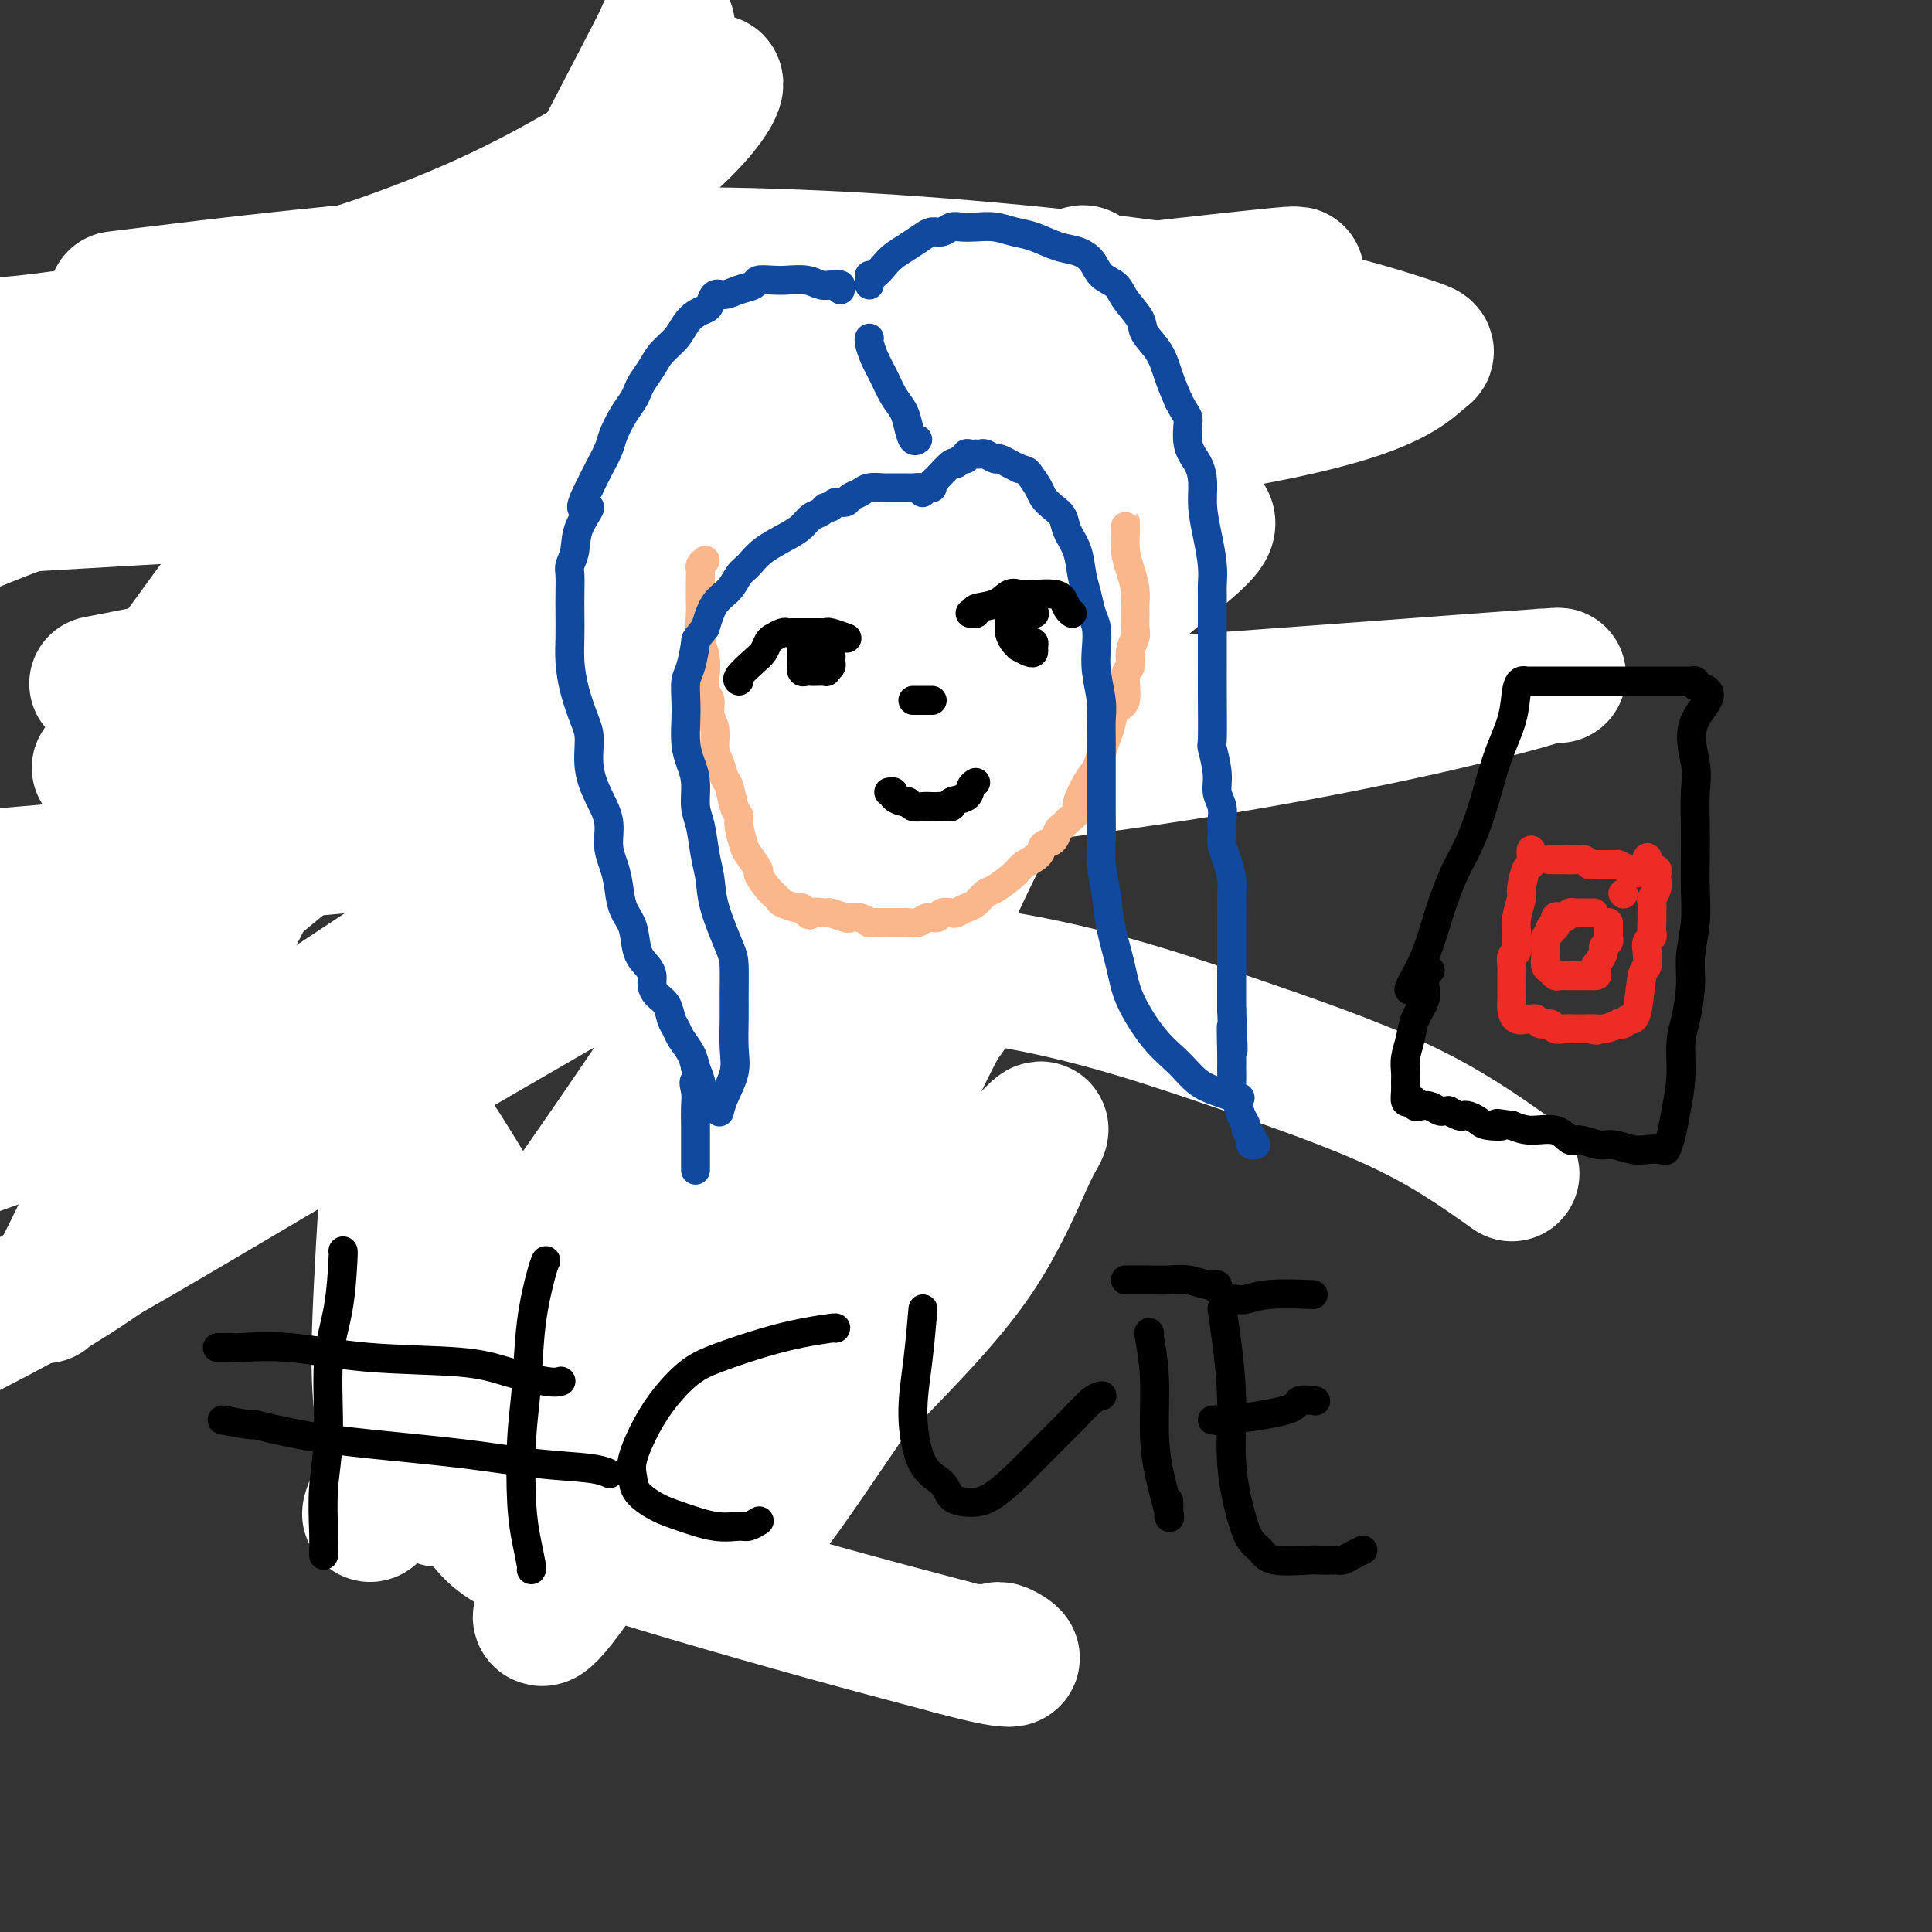 <svg viewBox='0 0 400 400' version='1.1' xmlns='http://www.w3.org/2000/svg' xmlns:xlink='http://www.w3.org/1999/xlink'><rect x="0" y="0" width="400" height="400" fill="#333333" stroke="none"/><g fill='none' stroke='#FBB78C' stroke-width='4' stroke-linecap='round' stroke-linejoin='round'><path d='M184,108c-0.009,0.351 -0.017,0.703 0,1c0.017,0.297 0.061,0.540 0,1c-0.061,0.460 -0.227,1.138 0,2c0.227,0.862 0.845,1.907 1,3c0.155,1.093 -0.155,2.234 0,3c0.155,0.766 0.774,1.157 1,2c0.226,0.843 0.061,2.137 0,3c-0.061,0.863 -0.016,1.295 0,2c0.016,0.705 0.003,1.683 0,2c-0.003,0.317 0.003,-0.026 0,0c-0.003,0.026 -0.015,0.419 0,1c0.015,0.581 0.057,1.348 0,2c-0.057,0.652 -0.211,1.189 0,2c0.211,0.811 0.789,1.896 1,3c0.211,1.104 0.056,2.228 0,3c-0.056,0.772 -0.011,1.190 0,2c0.011,0.810 -0.011,2.010 0,3c0.011,0.990 0.056,1.771 0,2c-0.056,0.229 -0.211,-0.093 0,0c0.211,0.093 0.789,0.599 1,1c0.211,0.401 0.057,0.695 0,1c-0.057,0.305 -0.015,0.621 0,1c0.015,0.379 0.004,0.823 0,1c-0.004,0.177 -0.002,0.089 0,0'/><path d='M188,149c0.862,6.520 1.019,2.321 1,1c-0.019,-1.321 -0.212,0.236 0,1c0.212,0.764 0.831,0.733 1,1c0.169,0.267 -0.112,0.831 0,1c0.112,0.169 0.618,-0.057 1,0c0.382,0.057 0.641,0.395 1,1c0.359,0.605 0.817,1.475 1,2c0.183,0.525 0.090,0.704 0,1c-0.090,0.296 -0.178,0.709 0,1c0.178,0.291 0.622,0.459 1,1c0.378,0.541 0.689,1.454 1,2c0.311,0.546 0.622,0.724 1,1c0.378,0.276 0.822,0.649 1,1c0.178,0.351 0.089,0.679 0,1c-0.089,0.321 -0.179,0.634 0,1c0.179,0.366 0.626,0.783 1,1c0.374,0.217 0.675,0.233 1,1c0.325,0.767 0.675,2.285 1,3c0.325,0.715 0.626,0.628 1,1c0.374,0.372 0.822,1.204 1,2c0.178,0.796 0.085,1.556 0,2c-0.085,0.444 -0.164,0.570 0,1c0.164,0.430 0.569,1.162 1,2c0.431,0.838 0.886,1.783 1,2c0.114,0.217 -0.113,-0.293 0,0c0.113,0.293 0.566,1.388 1,2c0.434,0.612 0.848,0.741 1,1c0.152,0.259 0.041,0.647 0,1c-0.041,0.353 -0.012,0.672 0,1c0.012,0.328 0.006,0.664 0,1'/><path d='M206,186c2.785,5.904 0.747,2.164 0,1c-0.747,-1.164 -0.204,0.247 0,1c0.204,0.753 0.070,0.847 0,1c-0.070,0.153 -0.074,0.366 0,1c0.074,0.634 0.227,1.690 0,2c-0.227,0.310 -0.835,-0.124 -1,0c-0.165,0.124 0.114,0.808 0,1c-0.114,0.192 -0.619,-0.107 -1,0c-0.381,0.107 -0.637,0.621 -1,1c-0.363,0.379 -0.833,0.624 -1,1c-0.167,0.376 -0.030,0.885 0,1c0.030,0.115 -0.047,-0.162 0,0c0.047,0.162 0.219,0.765 0,1c-0.219,0.235 -0.829,0.104 -1,0c-0.171,-0.104 0.099,-0.182 0,0c-0.099,0.182 -0.565,0.622 -1,1c-0.435,0.378 -0.837,0.692 -1,1c-0.163,0.308 -0.085,0.608 0,1c0.085,0.392 0.177,0.875 0,1c-0.177,0.125 -0.622,-0.107 -1,0c-0.378,0.107 -0.689,0.554 -1,1'/><path d='M197,202c-1.345,1.502 -0.207,0.258 0,0c0.207,-0.258 -0.518,0.469 -1,1c-0.482,0.531 -0.721,0.864 -1,1c-0.279,0.136 -0.600,0.075 -1,0c-0.400,-0.075 -0.880,-0.164 -1,0c-0.120,0.164 0.122,0.580 0,1c-0.122,0.420 -0.606,0.845 -1,1c-0.394,0.155 -0.698,0.041 -1,0c-0.302,-0.041 -0.602,-0.007 -1,0c-0.398,0.007 -0.894,-0.012 -1,0c-0.106,0.012 0.178,0.055 0,0c-0.178,-0.055 -0.817,-0.207 -1,0c-0.183,0.207 0.092,0.773 0,1c-0.092,0.227 -0.551,0.116 -1,0c-0.449,-0.116 -0.890,-0.237 -1,0c-0.110,0.237 0.110,0.833 0,1c-0.110,0.167 -0.550,-0.095 -1,0c-0.450,0.095 -0.909,0.547 -1,1c-0.091,0.453 0.186,0.909 0,1c-0.186,0.091 -0.833,-0.182 -1,0c-0.167,0.182 0.147,0.818 0,1c-0.147,0.182 -0.756,-0.091 -1,0c-0.244,0.091 -0.122,0.545 0,1'/><path d='M182,212c-2.094,1.726 0.170,1.040 1,1c0.830,-0.040 0.226,0.566 0,1c-0.226,0.434 -0.075,0.695 0,1c0.075,0.305 0.073,0.655 0,1c-0.073,0.345 -0.216,0.684 0,1c0.216,0.316 0.790,0.610 1,1c0.210,0.390 0.055,0.878 0,1c-0.055,0.122 -0.011,-0.122 0,0c0.011,0.122 -0.012,0.611 0,1c0.012,0.389 0.060,0.678 0,1c-0.060,0.322 -0.226,0.678 0,1c0.226,0.322 0.844,0.611 1,1c0.156,0.389 -0.152,0.877 0,1c0.152,0.123 0.762,-0.121 1,0c0.238,0.121 0.102,0.605 0,1c-0.102,0.395 -0.172,0.701 0,1c0.172,0.299 0.586,0.591 1,1c0.414,0.409 0.829,0.936 1,1c0.171,0.064 0.098,-0.334 0,0c-0.098,0.334 -0.222,1.399 0,2c0.222,0.601 0.791,0.739 1,1c0.209,0.261 0.060,0.646 0,1c-0.060,0.354 -0.030,0.677 0,1'/><path d='M189,233c0.855,3.260 -0.507,0.911 -1,0c-0.493,-0.911 -0.117,-0.385 0,0c0.117,0.385 -0.024,0.629 0,1c0.024,0.371 0.213,0.870 0,1c-0.213,0.130 -0.828,-0.110 -1,0c-0.172,0.110 0.099,0.569 0,1c-0.099,0.431 -0.566,0.834 -1,1c-0.434,0.166 -0.833,0.096 -1,0c-0.167,-0.096 -0.101,-0.219 0,0c0.101,0.219 0.239,0.781 0,1c-0.239,0.219 -0.853,0.097 -1,0c-0.147,-0.097 0.173,-0.167 0,0c-0.173,0.167 -0.840,0.570 -1,1c-0.160,0.430 0.188,0.885 0,1c-0.188,0.115 -0.911,-0.110 -1,0c-0.089,0.110 0.455,0.555 1,1'/><path d='M183,241c-0.702,1.234 0.544,0.320 1,0c0.456,-0.320 0.122,-0.044 0,0c-0.122,0.044 -0.033,-0.143 0,0c0.033,0.143 0.009,0.616 0,1c-0.009,0.384 -0.002,0.680 0,1c0.002,0.320 0.001,0.663 0,1c-0.001,0.337 -0.000,0.667 0,1c0.000,0.333 0.000,0.667 0,1c-0.000,0.333 -0.000,0.663 0,1c0.000,0.337 0.000,0.682 0,1c-0.000,0.318 -0.000,0.610 0,1c0.000,0.390 0.000,0.877 0,1c-0.000,0.123 -0.000,-0.117 0,0c0.000,0.117 0.000,0.591 0,1c-0.000,0.409 -0.000,0.754 0,1c0.000,0.246 0.000,0.395 0,1c-0.000,0.605 -0.000,1.668 0,2c0.000,0.332 0.001,-0.065 0,0c-0.001,0.065 -0.003,0.593 0,1c0.003,0.407 0.012,0.692 0,1c-0.012,0.308 -0.044,0.639 0,1c0.044,0.361 0.166,0.751 0,1c-0.166,0.249 -0.619,0.357 -1,1c-0.381,0.643 -0.691,1.822 -1,3'/><path d='M182,263c-0.398,3.566 -0.891,1.480 -1,1c-0.109,-0.480 0.168,0.646 0,1c-0.168,0.354 -0.780,-0.063 -1,0c-0.220,0.063 -0.048,0.607 0,1c0.048,0.393 -0.030,0.634 0,1c0.030,0.366 0.166,0.858 0,1c-0.166,0.142 -0.636,-0.065 -1,0c-0.364,0.065 -0.622,0.402 -1,1c-0.378,0.598 -0.875,1.459 -1,2c-0.125,0.541 0.123,0.764 0,1c-0.123,0.236 -0.615,0.487 -1,1c-0.385,0.513 -0.662,1.289 -1,2c-0.338,0.711 -0.736,1.356 -1,2c-0.264,0.644 -0.395,1.285 -1,2c-0.605,0.715 -1.683,1.502 -2,2c-0.317,0.498 0.126,0.707 0,1c-0.126,0.293 -0.820,0.669 -1,1c-0.180,0.331 0.155,0.617 0,1c-0.155,0.383 -0.798,0.862 -1,1c-0.202,0.138 0.038,-0.064 0,0c-0.038,0.064 -0.353,0.396 -1,1c-0.647,0.604 -1.626,1.482 -2,2c-0.374,0.518 -0.142,0.678 0,1c0.142,0.322 0.193,0.808 0,1c-0.193,0.192 -0.629,0.090 -1,0c-0.371,-0.090 -0.677,-0.168 -1,0c-0.323,0.168 -0.664,0.584 -1,1c-0.336,0.416 -0.667,0.833 -1,1c-0.333,0.167 -0.666,0.083 -1,0'/><path d='M161,292c-1.358,1.480 -0.252,1.181 0,1c0.252,-0.181 -0.350,-0.245 -1,0c-0.650,0.245 -1.346,0.798 -2,1c-0.654,0.202 -1.264,0.053 -2,0c-0.736,-0.053 -1.598,-0.010 -2,0c-0.402,0.010 -0.344,-0.011 -1,0c-0.656,0.011 -2.025,0.056 -3,0c-0.975,-0.056 -1.556,-0.211 -2,0c-0.444,0.211 -0.753,0.789 -1,1c-0.247,0.211 -0.433,0.057 -1,0c-0.567,-0.057 -1.516,-0.015 -2,0c-0.484,0.015 -0.504,0.004 -1,0c-0.496,-0.004 -1.469,-0.000 -2,0c-0.531,0.000 -0.621,-0.004 -1,0c-0.379,0.004 -1.046,0.015 -2,0c-0.954,-0.015 -2.194,-0.056 -3,0c-0.806,0.056 -1.179,0.208 -2,0c-0.821,-0.208 -2.091,-0.778 -3,-1c-0.909,-0.222 -1.456,-0.097 -2,0c-0.544,0.097 -1.085,0.167 -2,0c-0.915,-0.167 -2.203,-0.571 -3,-1c-0.797,-0.429 -1.102,-0.885 -2,-1c-0.898,-0.115 -2.390,0.110 -3,0c-0.610,-0.110 -0.338,-0.553 -1,-1c-0.662,-0.447 -2.259,-0.896 -3,-1c-0.741,-0.104 -0.626,0.137 -1,0c-0.374,-0.137 -1.235,-0.653 -2,-1c-0.765,-0.347 -1.432,-0.526 -2,-1c-0.568,-0.474 -1.038,-1.243 -2,-2c-0.962,-0.757 -2.418,-1.502 -3,-2c-0.582,-0.498 -0.291,-0.749 0,-1'/><path d='M104,283c-3.755,-1.849 -2.143,-0.972 -2,-1c0.143,-0.028 -1.183,-0.961 -2,-2c-0.817,-1.039 -1.123,-2.186 -2,-3c-0.877,-0.814 -2.324,-1.297 -3,-2c-0.676,-0.703 -0.582,-1.626 -1,-2c-0.418,-0.374 -1.349,-0.198 -2,-1c-0.651,-0.802 -1.022,-2.580 -2,-4c-0.978,-1.420 -2.564,-2.480 -4,-4c-1.436,-1.520 -2.721,-3.499 -4,-5c-1.279,-1.501 -2.552,-2.523 -4,-4c-1.448,-1.477 -3.071,-3.408 -4,-5c-0.929,-1.592 -1.163,-2.844 -2,-4c-0.837,-1.156 -2.276,-2.217 -3,-3c-0.724,-0.783 -0.733,-1.288 -1,-2c-0.267,-0.712 -0.790,-1.632 -1,-2c-0.210,-0.368 -0.105,-0.184 0,0'/><path d='M184,105c0.000,0.000 0.100,0.100 0.1,0.1'/><path d='M184.1,105.1c0.057,-0.425 0.150,-1.539 -0.1,-2.1c-0.250,-0.561 -0.841,-0.570 -1,-1c-0.159,-0.430 0.115,-1.281 0,-2c-0.115,-0.719 -0.619,-1.306 -1,-2c-0.381,-0.694 -0.638,-1.496 -1,-2c-0.362,-0.504 -0.828,-0.710 -1,-1c-0.172,-0.290 -0.049,-0.665 0,-1c0.049,-0.335 0.025,-0.630 0,-1c-0.025,-0.370 -0.052,-0.813 0,-1c0.052,-0.187 0.183,-0.116 0,0c-0.183,0.116 -0.682,0.277 -1,0c-0.318,-0.277 -0.457,-0.991 -1,-2c-0.543,-1.009 -1.492,-2.312 -2,-3c-0.508,-0.688 -0.576,-0.761 -1,-1c-0.424,-0.239 -1.205,-0.645 -2,-1c-0.795,-0.355 -1.604,-0.658 -2,-1c-0.396,-0.342 -0.378,-0.722 -1,-1c-0.622,-0.278 -1.883,-0.455 -3,-1c-1.117,-0.545 -2.089,-1.459 -3,-2c-0.911,-0.541 -1.762,-0.708 -3,-1c-1.238,-0.292 -2.863,-0.707 -4,-1c-1.137,-0.293 -1.786,-0.463 -3,-1c-1.214,-0.537 -2.993,-1.440 -5,-2c-2.007,-0.560 -4.241,-0.777 -6,-1c-1.759,-0.223 -3.041,-0.452 -5,-1c-1.959,-0.548 -4.594,-1.415 -7,-2c-2.406,-0.585 -4.581,-0.889 -6,-1c-1.419,-0.111 -2.081,-0.030 -3,0c-0.919,0.030 -2.093,0.008 -3,0c-0.907,-0.008 -1.545,-0.002 -2,0c-0.455,0.002 -0.728,0.001 -1,0'/><path d='M116,70c-5.815,-0.773 -3.854,-0.207 -4,0c-0.146,0.207 -2.400,0.053 -4,0c-1.600,-0.053 -2.546,-0.007 -4,0c-1.454,0.007 -3.418,-0.027 -5,0c-1.582,0.027 -2.784,0.115 -4,0c-1.216,-0.115 -2.447,-0.434 -4,0c-1.553,0.434 -3.427,1.619 -5,2c-1.573,0.381 -2.844,-0.043 -4,0c-1.156,0.043 -2.196,0.553 -3,1c-0.804,0.447 -1.373,0.831 -2,1c-0.627,0.169 -1.312,0.124 -2,0c-0.688,-0.124 -1.378,-0.327 -2,0c-0.622,0.327 -1.176,1.184 -2,2c-0.824,0.816 -1.920,1.592 -3,2c-1.080,0.408 -2.145,0.450 -3,1c-0.855,0.550 -1.499,1.610 -2,2c-0.501,0.390 -0.857,0.112 -1,0c-0.143,-0.112 -0.071,-0.056 0,0'/></g>
<g fill='none' stroke='#000000' stroke-width='4' stroke-linecap='round' stroke-linejoin='round'><path d='M184,126c0.057,-0.473 0.113,-0.945 0,-1c-0.113,-0.055 -0.397,0.308 -1,0c-0.603,-0.308 -1.527,-1.286 -3,-2c-1.473,-0.714 -3.497,-1.162 -5,-2c-1.503,-0.838 -2.485,-2.065 -4,-3c-1.515,-0.935 -3.563,-1.579 -5,-2c-1.437,-0.421 -2.262,-0.618 -3,-1c-0.738,-0.382 -1.390,-0.947 -2,-1c-0.610,-0.053 -1.177,0.407 -2,0c-0.823,-0.407 -1.903,-1.682 -3,-2c-1.097,-0.318 -2.210,0.321 -4,0c-1.790,-0.321 -4.257,-1.602 -6,-2c-1.743,-0.398 -2.762,0.086 -5,0c-2.238,-0.086 -5.696,-0.741 -9,-1c-3.304,-0.259 -6.455,-0.122 -10,0c-3.545,0.122 -7.486,0.229 -11,0c-3.514,-0.229 -6.602,-0.793 -9,-1c-2.398,-0.207 -4.107,-0.056 -5,0c-0.893,0.056 -0.969,0.016 -1,0c-0.031,-0.016 -0.015,-0.008 0,0'/><path d='M177,140c-0.462,-0.026 -0.924,-0.052 -1,0c-0.076,0.052 0.233,0.184 0,0c-0.233,-0.184 -1.010,-0.682 -2,-1c-0.990,-0.318 -2.193,-0.456 -3,-1c-0.807,-0.544 -1.216,-1.494 -2,-2c-0.784,-0.506 -1.942,-0.570 -3,-1c-1.058,-0.430 -2.015,-1.228 -3,-2c-0.985,-0.772 -1.998,-1.517 -3,-2c-1.002,-0.483 -1.993,-0.703 -3,-1c-1.007,-0.297 -2.031,-0.672 -3,-1c-0.969,-0.328 -1.883,-0.610 -3,-1c-1.117,-0.390 -2.437,-0.889 -4,-1c-1.563,-0.111 -3.370,0.165 -5,0c-1.630,-0.165 -3.084,-0.773 -5,-1c-1.916,-0.227 -4.293,-0.075 -6,0c-1.707,0.075 -2.745,0.073 -4,0c-1.255,-0.073 -2.728,-0.215 -4,0c-1.272,0.215 -2.342,0.789 -3,1c-0.658,0.211 -0.902,0.060 -1,0c-0.098,-0.060 -0.049,-0.030 0,0'/><path d='M139,127c0.000,0.351 0.000,0.702 0,1c-0.000,0.298 -0.000,0.542 0,1c0.000,0.458 0.000,1.130 0,2c-0.000,0.870 -0.001,1.938 0,3c0.001,1.062 0.004,2.119 0,3c-0.004,0.881 -0.015,1.585 0,2c0.015,0.415 0.056,0.542 0,1c-0.056,0.458 -0.209,1.247 0,2c0.209,0.753 0.781,1.470 1,2c0.219,0.530 0.085,0.874 0,1c-0.085,0.126 -0.122,0.034 0,0c0.122,-0.034 0.404,-0.009 1,0c0.596,0.009 1.508,0.003 2,0c0.492,-0.003 0.564,-0.001 1,0c0.436,0.001 1.235,0.002 2,0c0.765,-0.002 1.498,-0.005 2,0c0.502,0.005 0.775,0.019 1,0c0.225,-0.019 0.402,-0.071 1,0c0.598,0.071 1.617,0.266 2,0c0.383,-0.266 0.131,-0.993 1,-2c0.869,-1.007 2.860,-2.293 4,-3c1.140,-0.707 1.430,-0.834 2,-1c0.570,-0.166 1.421,-0.370 2,-1c0.579,-0.630 0.887,-1.684 1,-2c0.113,-0.316 0.030,0.107 0,0c-0.030,-0.107 -0.009,-0.745 0,-1c0.009,-0.255 0.004,-0.128 0,0'/><path d='M162,135c1.429,-1.325 0.001,0.363 -1,1c-1.001,0.637 -1.576,0.223 -2,0c-0.424,-0.223 -0.696,-0.256 -1,0c-0.304,0.256 -0.640,0.801 -1,1c-0.360,0.199 -0.744,0.053 -1,0c-0.256,-0.053 -0.383,-0.014 -1,0c-0.617,0.014 -1.723,0.003 -2,0c-0.277,-0.003 0.276,0.004 0,0c-0.276,-0.004 -1.379,-0.017 -2,0c-0.621,0.017 -0.758,0.065 -1,0c-0.242,-0.065 -0.589,-0.243 -1,0c-0.411,0.243 -0.884,0.905 -1,1c-0.116,0.095 0.127,-0.378 0,0c-0.127,0.378 -0.622,1.607 -1,2c-0.378,0.393 -0.638,-0.048 -1,0c-0.362,0.048 -0.826,0.587 -1,1c-0.174,0.413 -0.058,0.699 0,1c0.058,0.301 0.057,0.617 0,1c-0.057,0.383 -0.170,0.835 0,1c0.170,0.165 0.623,0.045 1,0c0.377,-0.045 0.678,-0.014 1,0c0.322,0.014 0.663,0.011 1,0c0.337,-0.011 0.668,-0.030 1,0c0.332,0.030 0.663,0.107 1,0c0.337,-0.107 0.679,-0.400 1,-1c0.321,-0.600 0.622,-1.509 1,-2c0.378,-0.491 0.833,-0.565 1,-1c0.167,-0.435 0.045,-1.230 0,-2c-0.045,-0.770 -0.012,-1.515 0,-2c0.012,-0.485 0.003,-0.710 0,-1c-0.003,-0.290 -0.002,-0.645 0,-1'/><path d='M153,134c0.130,-1.326 -0.046,-1.140 0,-1c0.046,0.140 0.314,0.234 0,0c-0.314,-0.234 -1.212,-0.795 -2,-1c-0.788,-0.205 -1.468,-0.055 -2,0c-0.532,0.055 -0.916,0.013 -1,0c-0.084,-0.013 0.132,0.002 0,0c-0.132,-0.002 -0.613,-0.021 -1,0c-0.387,0.021 -0.682,0.082 -1,0c-0.318,-0.082 -0.659,-0.306 -1,0c-0.341,0.306 -0.681,1.141 -1,2c-0.319,0.859 -0.617,1.740 -1,2c-0.383,0.260 -0.850,-0.102 -1,0c-0.150,0.102 0.016,0.667 0,1c-0.016,0.333 -0.215,0.432 0,1c0.215,0.568 0.842,1.603 1,2c0.158,0.397 -0.155,0.155 0,0c0.155,-0.155 0.778,-0.222 1,0c0.222,0.222 0.044,0.732 0,1c-0.044,0.268 0.045,0.292 0,0c-0.045,-0.292 -0.223,-0.902 0,-1c0.223,-0.098 0.846,0.314 1,0c0.154,-0.314 -0.163,-1.355 0,-2c0.163,-0.645 0.805,-0.895 1,-2c0.195,-1.105 -0.055,-3.067 0,-4c0.055,-0.933 0.417,-0.838 0,-1c-0.417,-0.162 -1.612,-0.582 -2,-1c-0.388,-0.418 0.032,-0.834 0,-1c-0.032,-0.166 -0.516,-0.083 -1,0'/><path d='M143,129c-0.650,-0.464 -0.773,-0.124 -1,0c-0.227,0.124 -0.556,0.033 -1,0c-0.444,-0.033 -1.003,-0.009 -1,0c0.003,0.009 0.568,0.003 1,0c0.432,-0.003 0.731,-0.002 1,0c0.269,0.002 0.509,0.005 1,0c0.491,-0.005 1.234,-0.016 2,0c0.766,0.016 1.554,0.061 2,0c0.446,-0.061 0.549,-0.226 1,0c0.451,0.226 1.249,0.844 2,1c0.751,0.156 1.454,-0.150 2,0c0.546,0.150 0.935,0.758 1,1c0.065,0.242 -0.193,0.119 0,0c0.193,-0.119 0.836,-0.236 1,0c0.164,0.236 -0.152,0.823 0,1c0.152,0.177 0.773,-0.055 1,0c0.227,0.055 0.062,0.397 0,1c-0.062,0.603 -0.019,1.468 0,2c0.019,0.532 0.015,0.730 0,1c-0.015,0.270 -0.043,0.611 0,1c0.043,0.389 0.155,0.825 0,1c-0.155,0.175 -0.578,0.087 -1,0'/><path d='M154,138c-0.037,1.083 -0.629,0.290 -1,0c-0.371,-0.290 -0.520,-0.077 -1,0c-0.480,0.077 -1.290,0.017 -2,0c-0.710,-0.017 -1.318,0.009 -2,0c-0.682,-0.009 -1.437,-0.054 -2,0c-0.563,0.054 -0.936,0.207 -1,0c-0.064,-0.207 0.179,-0.774 0,-1c-0.179,-0.226 -0.779,-0.112 -1,0c-0.221,0.112 -0.063,0.222 0,0c0.063,-0.222 0.032,-0.778 0,-1c-0.032,-0.222 -0.066,-0.112 0,0c0.066,0.112 0.231,0.225 1,0c0.769,-0.225 2.142,-0.789 3,-1c0.858,-0.211 1.200,-0.071 2,0c0.800,0.071 2.056,0.072 3,0c0.944,-0.072 1.575,-0.215 2,0c0.425,0.215 0.643,0.790 1,1c0.357,0.210 0.852,0.056 1,0c0.148,-0.056 -0.051,-0.015 0,0c0.051,0.015 0.351,0.004 0,0c-0.351,-0.004 -1.352,-0.001 -2,0c-0.648,0.001 -0.944,0.000 -2,0c-1.056,-0.000 -2.873,-0.000 -4,0c-1.127,0.000 -1.563,0.000 -2,0'/><path d='M147,136c-1.858,0.048 -2.004,0.167 -2,0c0.004,-0.167 0.156,-0.619 0,-1c-0.156,-0.381 -0.620,-0.691 -1,-1c-0.380,-0.309 -0.676,-0.617 -1,-1c-0.324,-0.383 -0.676,-0.840 -1,-1c-0.324,-0.160 -0.621,-0.024 -1,0c-0.379,0.024 -0.841,-0.065 -1,0c-0.159,0.065 -0.015,0.284 0,1c0.015,0.716 -0.098,1.929 0,3c0.098,1.071 0.406,2.000 1,3c0.594,1.000 1.473,2.071 2,3c0.527,0.929 0.702,1.714 1,2c0.298,0.286 0.720,0.071 1,0c0.280,-0.071 0.418,0.002 1,0c0.582,-0.002 1.609,-0.081 2,0c0.391,0.081 0.147,0.320 1,0c0.853,-0.320 2.802,-1.199 4,-2c1.198,-0.801 1.644,-1.524 2,-2c0.356,-0.476 0.621,-0.705 1,-1c0.379,-0.295 0.871,-0.656 1,-1c0.129,-0.344 -0.106,-0.670 0,-1c0.106,-0.330 0.553,-0.665 1,-1'/><path d='M158,136c2.340,-1.340 1.692,-0.692 2,-1c0.308,-0.308 1.574,-1.574 2,-2c0.426,-0.426 0.011,-0.011 0,0c-0.011,0.011 0.382,-0.382 0,0c-0.382,0.382 -1.538,1.538 -2,2c-0.462,0.462 -0.231,0.231 0,0'/></g>
<g fill='none' stroke='#EE2B24' stroke-width='4' stroke-linecap='round' stroke-linejoin='round'><path d='M188,228c-0.331,-0.000 -0.661,-0.000 -1,0c-0.339,0.000 -0.685,0.000 -1,0c-0.315,-0.000 -0.598,-0.001 -1,0c-0.402,0.001 -0.922,0.004 -1,0c-0.078,-0.004 0.288,-0.015 0,0c-0.288,0.015 -1.228,0.056 -2,0c-0.772,-0.056 -1.376,-0.208 -2,0c-0.624,0.208 -1.268,0.776 -2,1c-0.732,0.224 -1.552,0.105 -2,0c-0.448,-0.105 -0.526,-0.197 -1,0c-0.474,0.197 -1.346,0.682 -2,1c-0.654,0.318 -1.091,0.471 -2,1c-0.909,0.529 -2.288,1.436 -3,2c-0.712,0.564 -0.755,0.785 -1,1c-0.245,0.215 -0.693,0.425 -1,1c-0.307,0.575 -0.475,1.516 -1,2c-0.525,0.484 -1.407,0.511 -2,1c-0.593,0.489 -0.898,1.440 -1,2c-0.102,0.560 -0.001,0.728 0,1c0.001,0.272 -0.099,0.646 0,1c0.099,0.354 0.397,0.687 1,1c0.603,0.313 1.510,0.606 2,1c0.490,0.394 0.564,0.889 1,1c0.436,0.111 1.234,-0.162 2,0c0.766,0.162 1.501,0.761 2,1c0.499,0.239 0.761,0.119 1,0c0.239,-0.119 0.456,-0.238 1,0c0.544,0.238 1.416,0.833 2,1c0.584,0.167 0.881,-0.095 1,0c0.119,0.095 0.059,0.548 0,1'/><path d='M175,248c1.721,0.631 1.024,0.208 1,0c-0.024,-0.208 0.623,-0.200 1,0c0.377,0.200 0.482,0.593 1,1c0.518,0.407 1.450,0.827 2,1c0.550,0.173 0.719,0.099 1,0c0.281,-0.099 0.675,-0.222 1,0c0.325,0.222 0.581,0.788 1,1c0.419,0.212 1.001,0.069 1,0c-0.001,-0.069 -0.584,-0.063 -1,0c-0.416,0.063 -0.665,0.183 -1,0c-0.335,-0.183 -0.757,-0.668 -1,-1c-0.243,-0.332 -0.306,-0.510 -1,-1c-0.694,-0.490 -2.018,-1.290 -3,-2c-0.982,-0.710 -1.621,-1.329 -2,-2c-0.379,-0.671 -0.498,-1.395 -1,-2c-0.502,-0.605 -1.386,-1.090 -2,-2c-0.614,-0.910 -0.958,-2.244 -1,-3c-0.042,-0.756 0.220,-0.934 0,-1c-0.220,-0.066 -0.920,-0.019 -1,0c-0.080,0.019 0.460,0.009 1,0'/><path d='M171,237c-0.076,-1.480 1.734,-1.182 3,-1c1.266,0.182 1.988,0.246 3,0c1.012,-0.246 2.316,-0.802 3,-1c0.684,-0.198 0.749,-0.037 1,0c0.251,0.037 0.688,-0.049 1,0c0.312,0.049 0.500,0.235 0,1c-0.500,0.765 -1.689,2.110 -3,3c-1.311,0.890 -2.746,1.323 -4,2c-1.254,0.677 -2.327,1.596 -3,2c-0.673,0.404 -0.945,0.294 -1,0c-0.055,-0.294 0.107,-0.771 0,-1c-0.107,-0.229 -0.483,-0.209 0,-1c0.483,-0.791 1.823,-2.394 3,-4c1.177,-1.606 2.189,-3.214 3,-4c0.811,-0.786 1.422,-0.748 2,-1c0.578,-0.252 1.125,-0.794 2,-1c0.875,-0.206 2.080,-0.076 3,0c0.920,0.076 1.555,0.097 2,0c0.445,-0.097 0.698,-0.314 1,0c0.302,0.314 0.651,1.157 1,2'/><path d='M188,233c1.754,0.702 0.638,2.459 0,4c-0.638,1.541 -0.798,2.868 -1,4c-0.202,1.132 -0.446,2.068 -1,3c-0.554,0.932 -1.416,1.858 -2,3c-0.584,1.142 -0.888,2.500 -1,3c-0.112,0.500 -0.032,0.143 0,0c0.032,-0.143 0.016,-0.071 0,0'/></g>
<g fill='none' stroke='#FFFFFF' stroke-width='28' stroke-linecap='round' stroke-linejoin='round'><path d='M313,243c-6.625,-4.699 -13.249,-9.397 -23,-14c-9.751,-4.603 -22.628,-9.110 -37,-14c-14.372,-4.890 -30.241,-10.164 -50,-13c-19.759,-2.836 -43.410,-3.234 -64,-2c-20.590,1.234 -38.120,4.102 -57,9c-18.880,4.898 -39.108,11.828 -54,17c-14.892,5.172 -24.446,8.586 -34,12'/><path d='M7,222c-4.048,3.508 -8.096,7.016 0,0c8.096,-7.016 28.337,-24.556 47,-40c18.663,-15.444 35.749,-28.791 54,-42c18.251,-13.209 37.669,-26.280 54,-38c16.331,-11.720 29.577,-22.090 40,-30c10.423,-7.910 18.023,-13.361 21,-15c2.977,-1.639 1.330,0.532 -5,8c-6.330,7.468 -17.344,20.232 -31,35c-13.656,14.768 -29.955,31.540 -49,51c-19.045,19.460 -40.836,41.607 -60,60c-19.164,18.393 -35.699,33.032 -47,42c-11.301,8.968 -17.367,12.264 -20,14c-2.633,1.736 -1.833,1.913 0,-1c1.833,-2.913 4.697,-8.917 10,-20c5.303,-11.083 13.044,-27.246 23,-47c9.956,-19.754 22.128,-43.099 33,-65c10.872,-21.901 20.444,-42.360 30,-62c9.556,-19.640 19.094,-38.463 24,-49c4.906,-10.537 5.178,-12.789 6,-15c0.822,-2.211 2.194,-4.382 0,0c-2.194,4.382 -7.955,15.318 -15,29c-7.045,13.682 -15.373,30.111 -27,49c-11.627,18.889 -26.553,40.239 -42,59c-15.447,18.761 -31.413,34.932 -42,45c-10.587,10.068 -15.793,14.034 -21,18'/><path d='M24,154c-2.964,4.291 -5.929,8.583 0,0c5.929,-8.583 20.751,-30.039 36,-49c15.249,-18.961 30.926,-35.426 45,-48c14.074,-12.574 26.546,-21.255 34,-28c7.454,-6.745 9.890,-11.552 9,-12c-0.890,-0.448 -5.106,3.463 -13,9c-7.894,5.537 -19.466,12.701 -33,19c-13.534,6.299 -29.028,11.734 -45,16c-15.972,4.266 -32.420,7.362 -44,9c-11.580,1.638 -18.290,1.819 -25,2'/><path d='M31,61c-6.054,0.746 -12.108,1.493 0,0c12.108,-1.493 42.377,-5.225 70,-7c27.623,-1.775 52.600,-1.592 79,0c26.400,1.592 54.224,4.595 74,8c19.776,3.405 31.505,7.213 37,9c5.495,1.787 4.757,1.554 3,3c-1.757,1.446 -4.531,4.573 -16,8c-11.469,3.427 -31.631,7.156 -54,9c-22.369,1.844 -46.946,1.804 -77,1c-30.054,-0.804 -65.587,-2.373 -96,-4c-30.413,-1.627 -55.707,-3.314 -81,-5'/><path d='M26,80c-9.399,-0.191 -18.798,-0.382 0,0c18.798,0.382 65.793,1.336 104,2c38.207,0.664 67.626,1.037 91,0c23.374,-1.037 40.702,-3.485 50,-5c9.298,-1.515 10.565,-2.096 10,-2c-0.565,0.096 -2.964,0.871 -12,3c-9.036,2.129 -24.711,5.612 -45,9c-20.289,3.388 -45.193,6.681 -73,9c-27.807,2.319 -58.516,3.662 -85,5c-26.484,1.338 -48.742,2.669 -71,4'/><path d='M29,92c-6.656,1.388 -13.311,2.776 0,0c13.311,-2.776 46.589,-9.717 78,-15c31.411,-5.283 60.954,-8.908 87,-12c26.046,-3.092 48.594,-5.651 61,-7c12.406,-1.349 14.670,-1.487 13,-1c-1.670,0.487 -7.273,1.600 -18,3c-10.727,1.400 -26.576,3.087 -51,6c-24.424,2.913 -57.422,7.054 -91,13c-33.578,5.946 -67.737,13.699 -93,22c-25.263,8.301 -41.632,17.151 -58,26'/><path d='M65,156c-9.019,0.413 -18.037,0.826 0,0c18.037,-0.826 63.130,-2.891 113,-6c49.870,-3.109 104.517,-7.261 128,-9c23.483,-1.739 15.804,-1.065 14,-1c-1.804,0.065 2.269,-0.477 -7,2c-9.269,2.477 -31.880,7.975 -63,13c-31.120,5.025 -70.749,9.579 -115,14c-44.251,4.421 -93.126,8.711 -142,13'/><path d='M33,139c-11.220,2.195 -22.440,4.391 0,0c22.440,-4.391 78.539,-15.367 118,-22c39.461,-6.633 62.283,-8.923 77,-10c14.717,-1.077 21.327,-0.940 22,1c0.673,1.940 -4.593,5.683 -17,16c-12.407,10.317 -31.954,27.209 -55,43c-23.046,15.791 -49.589,30.482 -78,47c-28.411,16.518 -58.689,34.862 -80,47c-21.311,12.138 -33.656,18.069 -46,24'/><path d='M38,228c-5.197,3.460 -10.394,6.920 0,0c10.394,-6.920 36.378,-24.219 59,-39c22.622,-14.781 41.881,-27.045 58,-36c16.119,-8.955 29.099,-14.601 35,-18c5.901,-3.399 4.722,-4.549 3,-2c-1.722,2.549 -3.987,8.798 -10,19c-6.013,10.202 -15.774,24.357 -27,41c-11.226,16.643 -23.915,35.772 -36,53c-12.085,17.228 -23.565,32.553 -31,44c-7.435,11.447 -10.826,19.015 -12,22c-1.174,2.985 -0.133,1.386 4,-3c4.133,-4.386 11.357,-11.561 20,-20c8.643,-8.439 18.706,-18.143 29,-30c10.294,-11.857 20.818,-25.867 31,-39c10.182,-13.133 20.022,-25.388 27,-33c6.978,-7.612 11.092,-10.582 13,-12c1.908,-1.418 1.608,-1.285 0,2c-1.608,3.285 -4.523,9.721 -10,21c-5.477,11.279 -13.514,27.401 -22,43c-8.486,15.599 -17.419,30.676 -27,46c-9.581,15.324 -19.810,30.896 -25,39c-5.190,8.104 -5.340,8.739 -5,9c0.340,0.261 1.170,0.149 5,-5c3.830,-5.149 10.659,-15.333 17,-25c6.341,-9.667 12.195,-18.816 20,-31c7.805,-12.184 17.561,-27.402 25,-39c7.439,-11.598 12.562,-19.575 15,-23c2.438,-3.425 2.192,-2.296 2,-2c-0.192,0.296 -0.330,-0.240 -3,5c-2.670,5.240 -7.873,16.257 -13,28c-5.127,11.743 -10.179,24.212 -14,35c-3.821,10.788 -6.410,19.894 -9,29'/><path d='M157,307c-4.400,13.074 -3.901,13.759 -4,14c-0.099,0.241 -0.797,0.037 0,-1c0.797,-1.037 3.090,-2.906 7,-8c3.910,-5.094 9.438,-13.412 16,-23c6.562,-9.588 14.160,-20.446 20,-29c5.840,-8.554 9.923,-14.805 13,-19c3.077,-4.195 5.148,-6.334 6,-7c0.852,-0.666 0.484,0.142 0,1c-0.484,0.858 -1.086,1.767 -3,6c-1.914,4.233 -5.142,11.791 -10,19c-4.858,7.209 -11.348,14.071 -18,21c-6.652,6.929 -13.467,13.926 -21,20c-7.533,6.074 -15.784,11.226 -23,15c-7.216,3.774 -13.396,6.170 -18,7c-4.604,0.830 -7.632,0.092 -11,-1c-3.368,-1.092 -7.077,-2.540 -10,-6c-2.923,-3.460 -5.060,-8.934 -7,-15c-1.940,-6.066 -3.683,-12.725 -5,-20c-1.317,-7.275 -2.208,-15.166 -3,-22c-0.792,-6.834 -1.486,-12.612 -2,-18c-0.514,-5.388 -0.848,-10.387 -1,-14c-0.152,-3.613 -0.121,-5.841 0,-7c0.121,-1.159 0.333,-1.248 0,1c-0.333,2.248 -1.210,6.834 -2,15c-0.790,8.166 -1.495,19.913 -2,30c-0.505,10.087 -0.812,18.515 0,25c0.812,6.485 2.743,11.027 5,14c2.257,2.973 4.838,4.377 6,5c1.162,0.623 0.903,0.464 1,0c0.097,-0.464 0.548,-1.232 1,-2'/><path d='M92,308c1.005,-1.397 2.516,-3.891 3,-7c0.484,-3.109 -0.060,-6.834 0,-11c0.060,-4.166 0.725,-8.772 0,-14c-0.725,-5.228 -2.838,-11.079 -5,-17c-2.162,-5.921 -4.373,-11.911 -6,-18c-1.627,-6.089 -2.671,-12.275 -3,-15c-0.329,-2.725 0.055,-1.987 0,-2c-0.055,-0.013 -0.549,-0.777 1,1c1.549,1.777 5.142,6.094 9,12c3.858,5.906 7.979,13.401 13,20c5.021,6.599 10.940,12.301 17,18c6.060,5.699 12.261,11.393 17,15c4.739,3.607 8.016,5.126 10,6c1.984,0.874 2.674,1.104 3,1c0.326,-0.104 0.287,-0.543 0,-1c-0.287,-0.457 -0.821,-0.932 -2,-2c-1.179,-1.068 -3.001,-2.729 -5,-5c-1.999,-2.271 -4.175,-5.154 -7,-8c-2.825,-2.846 -6.298,-5.656 -9,-7c-2.702,-1.344 -4.631,-1.222 -6,-1c-1.369,0.222 -2.177,0.544 -3,1c-0.823,0.456 -1.660,1.046 -3,3c-1.340,1.954 -3.184,5.270 -5,9c-1.816,3.730 -3.604,7.872 -5,12c-1.396,4.128 -2.399,8.243 -2,11c0.399,2.757 2.201,4.157 4,5c1.799,0.843 3.595,1.129 6,2c2.405,0.871 5.418,2.326 10,4c4.582,1.674 10.734,3.566 19,6c8.266,2.434 18.648,5.410 28,8c9.352,2.590 17.676,4.795 26,7'/><path d='M197,341c16.337,4.403 12.679,1.912 11,1c-1.679,-0.912 -1.378,-0.244 -2,0c-0.622,0.244 -2.168,0.066 -3,0c-0.832,-0.066 -0.952,-0.019 -1,0c-0.048,0.019 -0.024,0.009 0,0'/></g>
<g fill='none' stroke='#FBB78C' stroke-width='6' stroke-linecap='round' stroke-linejoin='round'><path d='M146,116c-0.422,0.342 -0.845,0.683 -1,1c-0.155,0.317 -0.043,0.608 0,1c0.043,0.392 0.015,0.883 0,2c-0.015,1.117 -0.018,2.858 0,4c0.018,1.142 0.056,1.685 0,3c-0.056,1.315 -0.207,3.401 0,5c0.207,1.599 0.772,2.711 1,4c0.228,1.289 0.118,2.756 0,4c-0.118,1.244 -0.243,2.265 0,3c0.243,0.735 0.853,1.182 1,2c0.147,0.818 -0.168,2.005 0,3c0.168,0.995 0.819,1.798 1,3c0.181,1.202 -0.106,2.805 0,4c0.106,1.195 0.607,1.983 1,3c0.393,1.017 0.679,2.262 1,3c0.321,0.738 0.678,0.968 1,2c0.322,1.032 0.610,2.866 1,4c0.390,1.134 0.883,1.569 1,2c0.117,0.431 -0.142,0.859 0,2c0.142,1.141 0.685,2.995 1,4c0.315,1.005 0.403,1.162 1,2c0.597,0.838 1.702,2.357 2,3c0.298,0.643 -0.211,0.411 0,1c0.211,0.589 1.142,2.000 2,3c0.858,1.000 1.642,1.588 2,2c0.358,0.412 0.289,0.650 1,1c0.711,0.350 2.203,0.814 3,1c0.797,0.186 0.898,0.093 1,0'/><path d='M166,188c2.131,2.233 1.459,1.317 2,1c0.541,-0.317 2.294,-0.033 3,0c0.706,0.033 0.365,-0.183 1,0c0.635,0.183 2.246,0.767 3,1c0.754,0.233 0.653,0.115 1,0c0.347,-0.115 1.144,-0.227 2,0c0.856,0.227 1.772,0.793 2,1c0.228,0.207 -0.233,0.056 0,0c0.233,-0.056 1.161,-0.015 2,0c0.839,0.015 1.590,0.005 2,0c0.410,-0.005 0.480,-0.005 1,0c0.520,0.005 1.491,0.017 2,0c0.509,-0.017 0.555,-0.061 1,0c0.445,0.061 1.289,0.226 2,0c0.711,-0.226 1.289,-0.844 2,-1c0.711,-0.156 1.556,0.151 2,0c0.444,-0.151 0.489,-0.760 1,-1c0.511,-0.240 1.488,-0.110 2,0c0.512,0.110 0.558,0.200 1,0c0.442,-0.200 1.281,-0.690 2,-1c0.719,-0.310 1.318,-0.439 2,-1c0.682,-0.561 1.447,-1.553 2,-2c0.553,-0.447 0.892,-0.347 2,-1c1.108,-0.653 2.983,-2.058 4,-3c1.017,-0.942 1.176,-1.422 2,-2c0.824,-0.578 2.315,-1.254 3,-2c0.685,-0.746 0.565,-1.562 1,-2c0.435,-0.438 1.426,-0.499 2,-1c0.574,-0.501 0.731,-1.443 1,-2c0.269,-0.557 0.648,-0.731 1,-1c0.352,-0.269 0.676,-0.635 1,-1'/><path d='M221,170c3.919,-3.354 2.216,-2.239 2,-3c-0.216,-0.761 1.056,-3.400 2,-5c0.944,-1.600 1.561,-2.162 2,-3c0.439,-0.838 0.700,-1.950 1,-3c0.300,-1.050 0.640,-2.036 1,-3c0.360,-0.964 0.742,-1.906 1,-3c0.258,-1.094 0.394,-2.340 1,-3c0.606,-0.660 1.683,-0.733 2,-2c0.317,-1.267 -0.125,-3.728 0,-5c0.125,-1.272 0.818,-1.356 1,-2c0.182,-0.644 -0.148,-1.849 0,-3c0.148,-1.151 0.772,-2.250 1,-3c0.228,-0.750 0.058,-1.152 0,-2c-0.058,-0.848 -0.005,-2.144 0,-3c0.005,-0.856 -0.037,-1.273 0,-2c0.037,-0.727 0.154,-1.763 0,-3c-0.154,-1.237 -0.577,-2.676 -1,-4c-0.423,-1.324 -0.845,-2.533 -1,-4c-0.155,-1.467 -0.041,-3.191 0,-4c0.041,-0.809 0.011,-0.701 0,-1c-0.011,-0.299 -0.003,-1.004 0,-1c0.003,0.004 0.001,0.715 0,1c-0.001,0.285 -0.000,0.142 0,0'/></g>
<g fill='none' stroke='#11499F' stroke-width='6' stroke-linecap='round' stroke-linejoin='round'><path d='M191,102c0.208,-0.423 0.416,-0.845 0,-1c-0.416,-0.155 -1.458,-0.041 -2,0c-0.542,0.041 -0.586,0.010 -1,0c-0.414,-0.010 -1.199,0.000 -2,0c-0.801,-0.000 -1.619,-0.011 -2,0c-0.381,0.011 -0.325,0.046 -1,0c-0.675,-0.046 -2.083,-0.171 -3,0c-0.917,0.171 -1.345,0.638 -2,1c-0.655,0.362 -1.538,0.618 -2,1c-0.462,0.382 -0.504,0.890 -1,1c-0.496,0.110 -1.445,-0.179 -2,0c-0.555,0.179 -0.715,0.825 -1,1c-0.285,0.175 -0.696,-0.120 -1,0c-0.304,0.120 -0.500,0.654 -1,1c-0.500,0.346 -1.303,0.505 -2,1c-0.697,0.495 -1.289,1.325 -2,2c-0.711,0.675 -1.540,1.195 -3,2c-1.460,0.805 -3.550,1.894 -5,3c-1.450,1.106 -2.262,2.230 -3,3c-0.738,0.770 -1.404,1.186 -2,2c-0.596,0.814 -1.122,2.027 -2,3c-0.878,0.973 -2.108,1.707 -3,3c-0.892,1.293 -1.446,3.147 -2,5'/><path d='M146,130c-2.265,2.886 -1.927,2.101 -2,3c-0.073,0.899 -0.556,3.482 -1,5c-0.444,1.518 -0.848,1.970 -1,3c-0.152,1.030 -0.051,2.637 0,4c0.051,1.363 0.051,2.483 0,4c-0.051,1.517 -0.154,3.432 0,5c0.154,1.568 0.566,2.789 1,4c0.434,1.211 0.890,2.412 1,4c0.110,1.588 -0.127,3.561 0,5c0.127,1.439 0.619,2.343 1,4c0.381,1.657 0.652,4.068 1,6c0.348,1.932 0.773,3.384 1,5c0.227,1.616 0.257,3.396 1,6c0.743,2.604 2.199,6.033 3,8c0.801,1.967 0.949,2.471 1,4c0.051,1.529 0.007,4.082 0,6c-0.007,1.918 0.022,3.201 0,5c-0.022,1.799 -0.097,4.115 0,6c0.097,1.885 0.366,3.340 0,5c-0.366,1.660 -1.368,3.524 -2,5c-0.632,1.476 -0.895,2.565 -1,3c-0.105,0.435 -0.053,0.218 0,0'/><path d='M193,101c-0.029,-0.403 -0.058,-0.806 0,-1c0.058,-0.194 0.201,-0.181 1,-1c0.799,-0.819 2.252,-2.472 3,-3c0.748,-0.528 0.792,0.069 1,0c0.208,-0.069 0.582,-0.803 1,-1c0.418,-0.197 0.882,0.143 1,0c0.118,-0.143 -0.109,-0.770 0,-1c0.109,-0.230 0.553,-0.063 1,0c0.447,0.063 0.897,0.021 1,0c0.103,-0.021 -0.142,-0.020 0,0c0.142,0.020 0.671,0.061 1,0c0.329,-0.061 0.458,-0.224 1,0c0.542,0.224 1.496,0.833 2,1c0.504,0.167 0.559,-0.109 1,0c0.441,0.109 1.269,0.603 2,1c0.731,0.397 1.366,0.699 2,1'/><path d='M211,97c1.579,0.534 1.526,0.369 2,1c0.474,0.631 1.474,2.058 2,3c0.526,0.942 0.579,1.398 1,2c0.421,0.602 1.212,1.350 2,2c0.788,0.650 1.573,1.201 2,2c0.427,0.799 0.495,1.845 1,3c0.505,1.155 1.445,2.419 2,4c0.555,1.581 0.723,3.479 1,5c0.277,1.521 0.662,2.666 1,4c0.338,1.334 0.630,2.856 1,4c0.370,1.144 0.817,1.908 1,3c0.183,1.092 0.102,2.510 0,4c-0.102,1.490 -0.223,3.051 0,5c0.223,1.949 0.792,4.285 1,6c0.208,1.715 0.056,2.809 0,4c-0.056,1.191 -0.015,2.478 0,4c0.015,1.522 0.003,3.280 0,5c-0.003,1.720 0.002,3.403 0,5c-0.002,1.597 -0.013,3.109 0,5c0.013,1.891 0.048,4.160 0,6c-0.048,1.840 -0.181,3.251 0,5c0.181,1.749 0.676,3.836 1,6c0.324,2.164 0.477,4.406 1,7c0.523,2.594 1.416,5.542 2,8c0.584,2.458 0.859,4.427 2,7c1.141,2.573 3.150,5.751 5,8c1.850,2.249 3.543,3.570 5,5c1.457,1.430 2.679,2.971 4,4c1.321,1.029 2.740,1.546 4,2c1.260,0.454 2.360,0.844 3,1c0.640,0.156 0.820,0.078 1,0'/><path d='M256,227c1.333,0.500 0.667,0.250 0,0'/><path d='M174,60c0.095,-0.425 0.189,-0.850 0,-1c-0.189,-0.150 -0.662,-0.026 -1,0c-0.338,0.026 -0.540,-0.045 -1,0c-0.460,0.045 -1.178,0.207 -2,0c-0.822,-0.207 -1.749,-0.785 -3,-1c-1.251,-0.215 -2.827,-0.069 -4,0c-1.173,0.069 -1.942,0.061 -3,0c-1.058,-0.061 -2.406,-0.176 -3,0c-0.594,0.176 -0.436,0.642 -1,1c-0.564,0.358 -1.852,0.607 -3,1c-1.148,0.393 -2.156,0.931 -3,1c-0.844,0.069 -1.525,-0.330 -2,0c-0.475,0.330 -0.745,1.390 -1,2c-0.255,0.610 -0.495,0.771 -1,1c-0.505,0.229 -1.276,0.525 -2,1c-0.724,0.475 -1.402,1.128 -2,2c-0.598,0.872 -1.116,1.963 -2,3c-0.884,1.037 -2.134,2.021 -3,3c-0.866,0.979 -1.348,1.955 -2,3c-0.652,1.045 -1.474,2.160 -2,3c-0.526,0.840 -0.756,1.406 -1,2c-0.244,0.594 -0.502,1.215 -1,2c-0.498,0.785 -1.236,1.735 -2,3c-0.764,1.265 -1.555,2.844 -2,4c-0.445,1.156 -0.543,1.888 -1,3c-0.457,1.112 -1.273,2.603 -2,4c-0.727,1.397 -1.363,2.698 -2,4'/><path d='M122,101c-3.294,6.302 -0.529,4.057 0,4c0.529,-0.057 -1.179,2.074 -2,4c-0.821,1.926 -0.756,3.648 -1,5c-0.244,1.352 -0.797,2.335 -1,3c-0.203,0.665 -0.055,1.012 0,2c0.055,0.988 0.017,2.618 0,4c-0.017,1.382 -0.012,2.516 0,4c0.012,1.484 0.032,3.318 0,5c-0.032,1.682 -0.115,3.211 0,5c0.115,1.789 0.429,3.839 1,6c0.571,2.161 1.401,4.432 2,6c0.599,1.568 0.969,2.432 1,4c0.031,1.568 -0.276,3.840 0,6c0.276,2.160 1.135,4.208 2,6c0.865,1.792 1.736,3.330 2,5c0.264,1.670 -0.080,3.474 0,5c0.080,1.526 0.584,2.775 1,4c0.416,1.225 0.745,2.425 1,4c0.255,1.575 0.436,3.524 1,5c0.564,1.476 1.509,2.478 2,4c0.491,1.522 0.526,3.563 1,5c0.474,1.437 1.388,2.271 2,3c0.612,0.729 0.923,1.354 1,2c0.077,0.646 -0.081,1.314 0,2c0.081,0.686 0.402,1.390 1,2c0.598,0.610 1.473,1.125 2,2c0.527,0.875 0.705,2.110 1,3c0.295,0.890 0.708,1.434 1,2c0.292,0.566 0.463,1.152 1,2c0.537,0.848 1.439,1.956 2,3c0.561,1.044 0.780,2.022 1,3'/><path d='M144,221c2.321,5.695 0.622,3.433 0,3c-0.622,-0.433 -0.167,0.964 0,2c0.167,1.036 0.045,1.710 0,3c-0.045,1.290 -0.012,3.195 0,4c0.012,0.805 0.003,0.512 0,1c-0.003,0.488 -0.001,1.759 0,3c0.001,1.241 0.000,2.452 0,3c-0.000,0.548 -0.000,0.434 0,1c0.000,0.566 0.000,1.811 0,1c-0.000,-0.811 -0.000,-3.680 0,-5c0.000,-1.320 0.000,-1.091 0,-1c-0.000,0.091 -0.000,0.046 0,0'/><path d='M180,59c0.017,-0.297 0.034,-0.593 0,-1c-0.034,-0.407 -0.120,-0.924 0,-1c0.120,-0.076 0.444,0.288 1,0c0.556,-0.288 1.342,-1.230 2,-2c0.658,-0.770 1.187,-1.368 2,-2c0.813,-0.632 1.909,-1.297 3,-2c1.091,-0.703 2.179,-1.442 3,-2c0.821,-0.558 1.377,-0.934 2,-1c0.623,-0.066 1.313,0.178 2,0c0.687,-0.178 1.369,-0.776 2,-1c0.631,-0.224 1.209,-0.072 2,0c0.791,0.072 1.793,0.065 3,0c1.207,-0.065 2.619,-0.187 4,0c1.381,0.187 2.730,0.682 4,1c1.270,0.318 2.461,0.459 4,1c1.539,0.541 3.428,1.481 5,2c1.572,0.519 2.828,0.616 4,1c1.172,0.384 2.258,1.054 3,2c0.742,0.946 1.138,2.167 2,3c0.862,0.833 2.188,1.278 3,2c0.812,0.722 1.110,1.721 2,3c0.890,1.279 2.374,2.837 3,4c0.626,1.163 0.395,1.930 1,3c0.605,1.070 2.048,2.442 3,4c0.952,1.558 1.415,3.302 2,5c0.585,1.698 1.293,3.349 2,5'/><path d='M244,83c1.719,3.284 2.015,2.996 2,4c-0.015,1.004 -0.341,3.302 0,5c0.341,1.698 1.349,2.796 2,4c0.651,1.204 0.945,2.515 1,4c0.055,1.485 -0.129,3.145 0,5c0.129,1.855 0.570,3.907 1,6c0.430,2.093 0.847,4.228 1,6c0.153,1.772 0.041,3.183 0,4c-0.041,0.817 -0.011,1.042 0,2c0.011,0.958 0.003,2.650 0,4c-0.003,1.350 -0.002,2.358 0,4c0.002,1.642 0.005,3.920 0,6c-0.005,2.080 -0.016,3.964 0,7c0.016,3.036 0.061,7.225 0,9c-0.061,1.775 -0.226,1.136 0,2c0.226,0.864 0.845,3.229 1,5c0.155,1.771 -0.154,2.946 0,4c0.154,1.054 0.773,1.987 1,3c0.227,1.013 0.064,2.108 0,3c-0.064,0.892 -0.027,1.583 0,2c0.027,0.417 0.046,0.561 0,1c-0.046,0.439 -0.156,1.173 0,2c0.156,0.827 0.578,1.746 1,3c0.422,1.254 0.845,2.843 1,4c0.155,1.157 0.041,1.884 0,3c-0.041,1.116 -0.011,2.622 0,4c0.011,1.378 0.003,2.629 0,4c-0.003,1.371 -0.001,2.862 0,4c0.001,1.138 0.000,1.922 0,3c-0.000,1.078 -0.000,2.451 0,4c0.000,1.549 0.000,3.275 0,5'/><path d='M255,209c0.619,14.873 0.165,6.054 0,4c-0.165,-2.054 -0.041,2.656 0,5c0.041,2.344 -0.000,2.322 0,3c0.000,0.678 0.043,2.055 0,3c-0.043,0.945 -0.170,1.457 0,2c0.170,0.543 0.638,1.115 1,2c0.362,0.885 0.619,2.082 1,3c0.381,0.918 0.886,1.556 1,2c0.114,0.444 -0.162,0.693 0,1c0.162,0.307 0.762,0.671 1,1c0.238,0.329 0.115,0.624 0,1c-0.115,0.376 -0.223,0.832 0,1c0.223,0.168 0.778,0.048 1,0c0.222,-0.048 0.111,-0.024 0,0'/><path d='M180,70c-0.065,0.177 -0.130,0.354 0,1c0.130,0.646 0.455,1.761 1,3c0.545,1.239 1.312,2.602 2,4c0.688,1.398 1.298,2.830 2,4c0.702,1.170 1.495,2.079 2,3c0.505,0.921 0.723,1.855 1,3c0.277,1.145 0.613,2.501 1,3c0.387,0.499 0.825,0.143 1,0c0.175,-0.143 0.088,-0.071 0,0'/></g>
<g fill='none' stroke='#000000' stroke-width='6' stroke-linecap='round' stroke-linejoin='round'><path d='M201,127c-0.140,-0.027 -0.280,-0.053 0,0c0.280,0.053 0.981,0.186 1,0c0.019,-0.186 -0.643,-0.691 0,-1c0.643,-0.309 2.592,-0.423 4,-1c1.408,-0.577 2.277,-1.619 3,-2c0.723,-0.381 1.302,-0.102 2,0c0.698,0.102 1.517,0.027 2,0c0.483,-0.027 0.630,-0.005 1,0c0.370,0.005 0.964,-0.006 1,0c0.036,0.006 -0.484,0.030 0,0c0.484,-0.030 1.972,-0.113 3,0c1.028,0.113 1.595,0.422 2,1c0.405,0.578 0.647,1.425 1,2c0.353,0.575 0.815,0.879 1,1c0.185,0.121 0.092,0.061 0,0'/><path d='M175,132c0.314,0.113 0.627,0.226 0,0c-0.627,-0.226 -2.196,-0.793 -3,-1c-0.804,-0.207 -0.844,-0.056 -1,0c-0.156,0.056 -0.427,0.015 -1,0c-0.573,-0.015 -1.449,-0.004 -2,0c-0.551,0.004 -0.776,0.000 -1,0c-0.224,-0.000 -0.445,0.003 -1,0c-0.555,-0.003 -1.444,-0.013 -2,0c-0.556,0.013 -0.778,0.048 -1,0c-0.222,-0.048 -0.442,-0.180 -1,0c-0.558,0.180 -1.453,0.671 -2,1c-0.547,0.329 -0.745,0.494 -1,1c-0.255,0.506 -0.565,1.351 -1,2c-0.435,0.649 -0.993,1.102 -2,2c-1.007,0.898 -2.463,2.242 -3,3c-0.537,0.758 -0.153,0.931 0,1c0.153,0.069 0.077,0.035 0,0'/><path d='M166,133c0.000,0.323 0.000,0.646 0,1c-0.000,0.354 -0.001,0.740 0,1c0.001,0.260 0.003,0.395 0,1c-0.003,0.605 -0.012,1.679 0,2c0.012,0.321 0.043,-0.110 0,0c-0.043,0.110 -0.161,0.761 0,1c0.161,0.239 0.603,0.065 1,0c0.397,-0.065 0.751,-0.020 1,0c0.249,0.020 0.392,0.017 1,0c0.608,-0.017 1.679,-0.047 2,0c0.321,0.047 -0.109,0.171 0,0c0.109,-0.171 0.759,-0.637 1,-1c0.241,-0.363 0.075,-0.623 0,-1c-0.075,-0.377 -0.059,-0.871 0,-1c0.059,-0.129 0.160,0.106 0,0c-0.160,-0.106 -0.580,-0.553 -1,-1'/><path d='M171,135c-0.111,-0.686 0.110,-0.902 0,-1c-0.110,-0.098 -0.552,-0.079 -1,0c-0.448,0.079 -0.904,0.217 -1,0c-0.096,-0.217 0.166,-0.789 0,-1c-0.166,-0.211 -0.762,-0.060 -1,0c-0.238,0.060 -0.119,0.030 0,0'/><path d='M209,127c-0.006,0.356 -0.011,0.712 0,1c0.011,0.288 0.040,0.507 0,1c-0.040,0.493 -0.148,1.260 0,2c0.148,0.740 0.551,1.453 1,2c0.449,0.547 0.943,0.929 1,1c0.057,0.071 -0.324,-0.167 0,0c0.324,0.167 1.352,0.739 2,1c0.648,0.261 0.917,0.211 1,0c0.083,-0.211 -0.020,-0.582 0,-1c0.020,-0.418 0.163,-0.882 0,-1c-0.163,-0.118 -0.632,0.109 -1,0c-0.368,-0.109 -0.634,-0.554 -1,-1c-0.366,-0.446 -0.830,-0.893 -1,-1c-0.170,-0.107 -0.046,0.125 0,0c0.046,-0.125 0.013,-0.607 0,-1c-0.013,-0.393 -0.007,-0.696 0,-1'/><path d='M211,129c-0.456,-1.171 -0.097,-1.098 0,-1c0.097,0.098 -0.067,0.222 0,0c0.067,-0.222 0.364,-0.791 1,-1c0.636,-0.209 1.610,-0.060 2,0c0.390,0.060 0.195,0.030 0,0'/><path d='M189,145c0.332,0.000 0.663,0.000 1,0c0.337,0.000 0.678,0.000 1,0c0.322,0.000 0.625,0.000 1,0c0.375,0.000 0.821,0.000 1,0c0.179,0.000 0.089,0.000 0,0'/><path d='M184,164c0.476,-0.081 0.953,-0.161 1,0c0.047,0.161 -0.335,0.565 0,1c0.335,0.435 1.389,0.901 2,1c0.611,0.099 0.780,-0.170 1,0c0.220,0.170 0.491,0.777 1,1c0.509,0.223 1.255,0.061 2,0c0.745,-0.061 1.489,-0.019 2,0c0.511,0.019 0.788,0.017 1,0c0.212,-0.017 0.357,-0.050 1,0c0.643,0.050 1.784,0.181 2,0c0.216,-0.181 -0.492,-0.676 0,-1c0.492,-0.324 2.183,-0.479 3,-1c0.817,-0.521 0.758,-1.410 1,-2c0.242,-0.590 0.783,-0.883 1,-1c0.217,-0.117 0.108,-0.059 0,0'/><path d='M292,205c-0.268,0.039 -0.536,0.078 0,-1c0.536,-1.078 1.876,-3.274 3,-6c1.124,-2.726 2.033,-5.984 3,-9c0.967,-3.016 1.993,-5.792 3,-8c1.007,-2.208 1.996,-3.848 3,-6c1.004,-2.152 2.023,-4.815 3,-8c0.977,-3.185 1.912,-6.892 3,-10c1.088,-3.108 2.330,-5.617 3,-8c0.670,-2.383 0.767,-4.638 1,-6c0.233,-1.362 0.603,-1.829 1,-2c0.397,-0.171 0.823,-0.046 1,0c0.177,0.046 0.105,0.012 1,0c0.895,-0.012 2.757,-0.003 5,0c2.243,0.003 4.866,0.001 7,0c2.134,-0.001 3.777,-0.000 5,0c1.223,0.000 2.026,0.000 3,0c0.974,-0.000 2.120,0.000 3,0c0.880,-0.000 1.493,-0.001 2,0c0.507,0.001 0.906,0.003 2,0c1.094,-0.003 2.881,-0.011 4,0c1.119,0.011 1.571,0.041 2,0c0.429,-0.041 0.837,-0.155 1,0c0.163,0.155 0.082,0.577 0,1'/><path d='M351,142c5.724,0.957 1.534,3.849 0,7c-1.534,3.151 -0.411,6.560 0,9c0.411,2.440 0.111,3.910 0,6c-0.111,2.090 -0.034,4.799 0,7c0.034,2.201 0.024,3.895 0,6c-0.024,2.105 -0.062,4.622 0,7c0.062,2.378 0.223,4.619 0,7c-0.223,2.381 -0.829,4.903 -1,7c-0.171,2.097 0.095,3.767 0,6c-0.095,2.233 -0.550,5.027 -1,7c-0.450,1.973 -0.895,3.125 -1,5c-0.105,1.875 0.128,4.474 0,7c-0.128,2.526 -0.618,4.978 -1,7c-0.382,2.022 -0.656,3.615 -1,5c-0.344,1.385 -0.756,2.563 -1,3c-0.244,0.437 -0.318,0.132 -1,0c-0.682,-0.132 -1.972,-0.092 -3,0c-1.028,0.092 -1.794,0.237 -3,0c-1.206,-0.237 -2.852,-0.856 -4,-1c-1.148,-0.144 -1.798,0.186 -3,0c-1.202,-0.186 -2.958,-0.890 -4,-1c-1.042,-0.110 -1.372,0.373 -2,0c-0.628,-0.373 -1.554,-1.600 -3,-2c-1.446,-0.400 -3.413,0.029 -5,0c-1.587,-0.029 -2.793,-0.514 -4,-1'/><path d='M313,233c-5.246,-0.785 -2.362,-0.249 -2,0c0.362,0.249 -1.800,0.211 -3,0c-1.200,-0.211 -1.440,-0.596 -2,-1c-0.560,-0.404 -1.442,-0.826 -2,-1c-0.558,-0.174 -0.794,-0.099 -1,0c-0.206,0.099 -0.383,0.224 -1,0c-0.617,-0.224 -1.674,-0.796 -2,-1c-0.326,-0.204 0.078,-0.041 0,0c-0.078,0.041 -0.638,-0.041 -1,0c-0.362,0.041 -0.527,0.203 -1,0c-0.473,-0.203 -1.254,-0.773 -2,-1c-0.746,-0.227 -1.458,-0.112 -2,0c-0.542,0.112 -0.916,0.220 -1,0c-0.084,-0.220 0.121,-0.769 0,-1c-0.121,-0.231 -0.568,-0.144 -1,0c-0.432,0.144 -0.849,0.346 -1,0c-0.151,-0.346 -0.037,-1.239 0,-2c0.037,-0.761 -0.002,-1.389 0,-2c0.002,-0.611 0.047,-1.206 0,-2c-0.047,-0.794 -0.184,-1.787 0,-3c0.184,-1.213 0.691,-2.644 1,-4c0.309,-1.356 0.422,-2.635 1,-4c0.578,-1.365 1.623,-2.814 2,-4c0.377,-1.186 0.087,-2.108 0,-3c-0.087,-0.892 0.028,-1.755 0,-2c-0.028,-0.245 -0.200,0.126 0,0c0.200,-0.126 0.771,-0.750 1,-1c0.229,-0.250 0.114,-0.125 0,0'/></g>
<g fill='none' stroke='#EE2B24' stroke-width='6' stroke-linecap='round' stroke-linejoin='round'><path d='M317,176c-0.022,0.196 -0.043,0.393 0,1c0.043,0.607 0.151,1.625 0,2c-0.151,0.375 -0.562,0.106 -1,1c-0.438,0.894 -0.902,2.949 -1,4c-0.098,1.051 0.171,1.098 0,2c-0.171,0.902 -0.782,2.661 -1,4c-0.218,1.339 -0.044,2.260 0,3c0.044,0.740 -0.041,1.299 0,2c0.041,0.701 0.207,1.543 0,2c-0.207,0.457 -0.788,0.529 -1,1c-0.212,0.471 -0.057,1.341 0,2c0.057,0.659 0.015,1.107 0,2c-0.015,0.893 -0.005,2.231 0,3c0.005,0.769 0.003,0.970 0,1c-0.003,0.030 -0.008,-0.111 0,0c0.008,0.111 0.029,0.475 0,1c-0.029,0.525 -0.110,1.211 0,2c0.110,0.789 0.410,1.679 1,2c0.590,0.321 1.472,0.071 2,0c0.528,-0.071 0.704,0.037 1,0c0.296,-0.037 0.712,-0.220 1,0c0.288,0.220 0.448,0.844 1,1c0.552,0.156 1.496,-0.154 2,0c0.504,0.154 0.569,0.773 1,1c0.431,0.227 1.229,0.061 2,0c0.771,-0.061 1.516,-0.016 2,0c0.484,0.016 0.707,0.004 1,0c0.293,-0.004 0.655,-0.001 1,0c0.345,0.001 0.672,0.001 1,0'/><path d='M329,213c2.630,0.603 1.205,0.110 1,0c-0.205,-0.110 0.809,0.163 2,0c1.191,-0.163 2.558,-0.762 3,-1c0.442,-0.238 -0.040,-0.116 0,0c0.040,0.116 0.602,0.226 1,0c0.398,-0.226 0.631,-0.790 1,-1c0.369,-0.210 0.873,-0.068 1,0c0.127,0.068 -0.123,0.061 0,0c0.123,-0.061 0.621,-0.177 1,-2c0.379,-1.823 0.641,-5.353 1,-7c0.359,-1.647 0.814,-1.410 1,-2c0.186,-0.590 0.102,-2.006 0,-3c-0.102,-0.994 -0.224,-1.567 0,-2c0.224,-0.433 0.792,-0.727 1,-1c0.208,-0.273 0.056,-0.525 0,-1c-0.056,-0.475 -0.016,-1.173 0,-2c0.016,-0.827 0.008,-1.782 0,-2c-0.008,-0.218 -0.016,0.303 0,0c0.016,-0.303 0.056,-1.429 0,-2c-0.056,-0.571 -0.210,-0.588 0,-1c0.210,-0.412 0.783,-1.221 1,-2c0.217,-0.779 0.079,-1.528 0,-2c-0.079,-0.472 -0.098,-0.665 0,-1c0.098,-0.335 0.314,-0.810 0,-1c-0.314,-0.190 -1.157,-0.095 -2,0'/><path d='M341,180c0.386,-4.812 -0.148,-1.342 -1,0c-0.852,1.342 -2.021,0.556 -3,0c-0.979,-0.556 -1.768,-0.881 -2,-1c-0.232,-0.119 0.091,-0.032 0,0c-0.091,0.032 -0.598,0.009 -1,0c-0.402,-0.009 -0.699,-0.003 -1,0c-0.301,0.003 -0.606,0.002 -1,0c-0.394,-0.002 -0.878,-0.004 -1,0c-0.122,0.004 0.119,0.015 0,0c-0.119,-0.015 -0.599,-0.057 -1,0c-0.401,0.057 -0.722,0.211 -1,0c-0.278,-0.211 -0.513,-0.789 -1,-1c-0.487,-0.211 -1.227,-0.057 -2,0c-0.773,0.057 -1.578,0.015 -2,0c-0.422,-0.015 -0.460,-0.004 -1,0c-0.540,0.004 -1.583,0.001 -2,0c-0.417,-0.001 -0.209,-0.001 0,0'/><path d='M330,189c-0.303,0.000 -0.606,0.000 -1,0c-0.394,-0.000 -0.879,-0.001 -1,0c-0.121,0.001 0.122,0.004 0,0c-0.122,-0.004 -0.610,-0.015 -1,0c-0.390,0.015 -0.683,0.054 -1,0c-0.317,-0.054 -0.658,-0.203 -1,0c-0.342,0.203 -0.684,0.757 -1,1c-0.316,0.243 -0.605,0.173 -1,0c-0.395,-0.173 -0.894,-0.451 -1,0c-0.106,0.451 0.182,1.629 0,2c-0.182,0.371 -0.833,-0.067 -1,0c-0.167,0.067 0.151,0.638 0,1c-0.151,0.362 -0.770,0.517 -1,1c-0.230,0.483 -0.073,1.296 0,2c0.073,0.704 0.060,1.299 0,2c-0.060,0.701 -0.167,1.508 0,2c0.167,0.492 0.609,0.668 1,1c0.391,0.332 0.731,0.821 1,1c0.269,0.179 0.467,0.048 1,0c0.533,-0.048 1.400,-0.013 2,0c0.600,0.013 0.934,0.003 1,0c0.066,-0.003 -0.137,-0.001 0,0c0.137,0.001 0.614,0.000 1,0c0.386,-0.000 0.681,-0.000 1,0c0.319,0.000 0.663,0.000 1,0c0.337,-0.000 0.669,-0.000 1,0'/><path d='M330,202c1.349,0.020 0.222,-0.428 0,-1c-0.222,-0.572 0.462,-1.266 1,-2c0.538,-0.734 0.929,-1.506 1,-2c0.071,-0.494 -0.177,-0.710 0,-1c0.177,-0.290 0.779,-0.656 1,-1c0.221,-0.344 0.059,-0.667 0,-1c-0.059,-0.333 -0.016,-0.677 0,-1c0.016,-0.323 0.004,-0.625 0,-1c-0.004,-0.375 -0.001,-0.821 0,-1c0.001,-0.179 0.001,-0.089 0,0'/><path d='M336,185c0.000,0.000 0.100,0.100 0.1,0.1'/></g>
<g fill='none' stroke='#000000' stroke-width='6' stroke-linecap='round' stroke-linejoin='round'><path d='M71,259c0.050,-0.056 0.101,-0.112 0,2c-0.101,2.112 -0.353,6.392 -1,10c-0.647,3.608 -1.690,6.542 -2,11c-0.310,4.458 0.113,10.438 0,15c-0.113,4.562 -0.762,7.706 -1,11c-0.238,3.294 -0.064,6.739 0,9c0.064,2.261 0.017,3.340 0,4c-0.017,0.660 -0.005,0.903 0,1c0.005,0.097 0.002,0.049 0,0'/><path d='M113,261c-0.219,0.465 -0.438,0.930 -1,3c-0.562,2.070 -1.468,5.746 -2,10c-0.532,4.254 -0.689,9.087 -1,13c-0.311,3.913 -0.777,6.905 -1,11c-0.223,4.095 -0.203,9.293 0,13c0.203,3.707 0.591,5.921 1,8c0.409,2.079 0.841,4.021 1,5c0.159,0.979 0.045,0.994 0,1c-0.045,0.006 -0.023,0.003 0,0'/><path d='M45,279c1.251,-0.015 2.503,-0.030 3,0c0.497,0.030 0.240,0.105 2,0c1.760,-0.105 5.539,-0.388 10,0c4.461,0.388 9.605,1.449 16,2c6.395,0.551 14.039,0.592 19,1c4.961,0.408 7.237,1.181 10,2c2.763,0.819 6.013,1.682 8,2c1.987,0.318 2.711,0.091 3,0c0.289,-0.091 0.145,-0.045 0,0'/><path d='M46,294c2.608,0.470 5.216,0.941 6,1c0.784,0.059 -0.256,-0.293 1,0c1.256,0.293 4.808,1.230 9,2c4.192,0.770 9.026,1.373 15,2c5.974,0.627 13.090,1.279 19,2c5.910,0.721 10.615,1.513 15,2c4.385,0.487 8.450,0.670 11,1c2.550,0.330 3.586,0.809 4,1c0.414,0.191 0.207,0.096 0,0'/><path d='M173,275c0.077,-0.073 0.153,-0.145 -1,0c-1.153,0.145 -3.536,0.509 -6,1c-2.464,0.491 -5.008,1.111 -8,2c-2.992,0.889 -6.431,2.047 -9,3c-2.569,0.953 -4.268,1.700 -6,3c-1.732,1.300 -3.497,3.152 -5,5c-1.503,1.848 -2.745,3.692 -4,6c-1.255,2.308 -2.523,5.079 -3,7c-0.477,1.921 -0.162,2.992 0,4c0.162,1.008 0.173,1.955 1,3c0.827,1.045 2.472,2.190 4,3c1.528,0.810 2.939,1.285 5,2c2.061,0.715 4.773,1.669 7,2c2.227,0.331 3.968,0.037 5,0c1.032,-0.037 1.355,0.182 2,0c0.645,-0.182 1.613,-0.766 2,-1c0.387,-0.234 0.194,-0.117 0,0'/><path d='M191,272c0.075,-0.873 0.149,-1.746 0,0c-0.149,1.746 -0.522,6.110 -1,10c-0.478,3.890 -1.060,7.305 -1,11c0.060,3.695 0.764,7.670 2,10c1.236,2.330 3.004,3.016 4,4c0.996,0.984 1.220,2.267 2,3c0.780,0.733 2.118,0.915 3,1c0.882,0.085 1.309,0.074 2,0c0.691,-0.074 1.644,-0.212 3,-1c1.356,-0.788 3.113,-2.225 5,-4c1.887,-1.775 3.903,-3.887 6,-6c2.097,-2.113 4.273,-4.226 6,-6c1.727,-1.774 3.003,-3.208 4,-4c0.997,-0.792 1.713,-0.940 2,-1c0.287,-0.060 0.143,-0.030 0,0'/><path d='M238,276c-0.117,-0.206 -0.234,-0.412 0,1c0.234,1.412 0.819,4.442 1,8c0.181,3.558 -0.043,7.645 0,11c0.043,3.355 0.351,5.977 1,9c0.649,3.023 1.638,6.445 2,8c0.362,1.555 0.097,1.241 0,1c-0.097,-0.241 -0.026,-0.411 0,-1c0.026,-0.589 0.007,-1.597 0,-2c-0.007,-0.403 -0.004,-0.202 0,0'/><path d='M233,265c0.066,0.002 0.132,0.005 1,0c0.868,-0.005 2.538,-0.016 4,0c1.462,0.016 2.718,0.061 4,0c1.282,-0.061 2.592,-0.226 4,0c1.408,0.226 2.913,0.844 4,1c1.087,0.156 1.754,-0.150 2,0c0.246,0.150 0.070,0.757 0,1c-0.070,0.243 -0.035,0.121 0,0'/><path d='M253,271c0.297,1.915 0.593,3.829 1,7c0.407,3.171 0.924,7.597 1,12c0.076,4.403 -0.291,8.781 0,13c0.291,4.219 1.238,8.279 2,11c0.762,2.721 1.340,4.102 2,5c0.660,0.898 1.403,1.312 2,2c0.597,0.688 1.049,1.648 3,2c1.951,0.352 5.401,0.095 7,0c1.599,-0.095 1.348,-0.028 2,0c0.652,0.028 2.206,0.018 3,0c0.794,-0.018 0.826,-0.043 1,0c0.174,0.043 0.490,0.156 1,0c0.510,-0.156 1.214,-0.580 2,-1c0.786,-0.420 1.653,-0.834 2,-1c0.347,-0.166 0.173,-0.083 0,0'/><path d='M251,294c0.542,-0.044 1.085,-0.089 1,0c-0.085,0.089 -0.796,0.311 2,0c2.796,-0.311 9.100,-1.156 12,-2c2.900,-0.844 2.396,-1.689 3,-2c0.604,-0.311 2.315,-0.089 3,0c0.685,0.089 0.342,0.044 0,0'/><path d='M255,269c0.284,-0.030 0.568,-0.061 1,0c0.432,0.061 1.013,0.212 2,0c0.987,-0.212 2.381,-0.788 5,-1c2.619,-0.212 6.463,-0.061 8,0c1.537,0.061 0.769,0.030 0,0'/></g>
</svg>